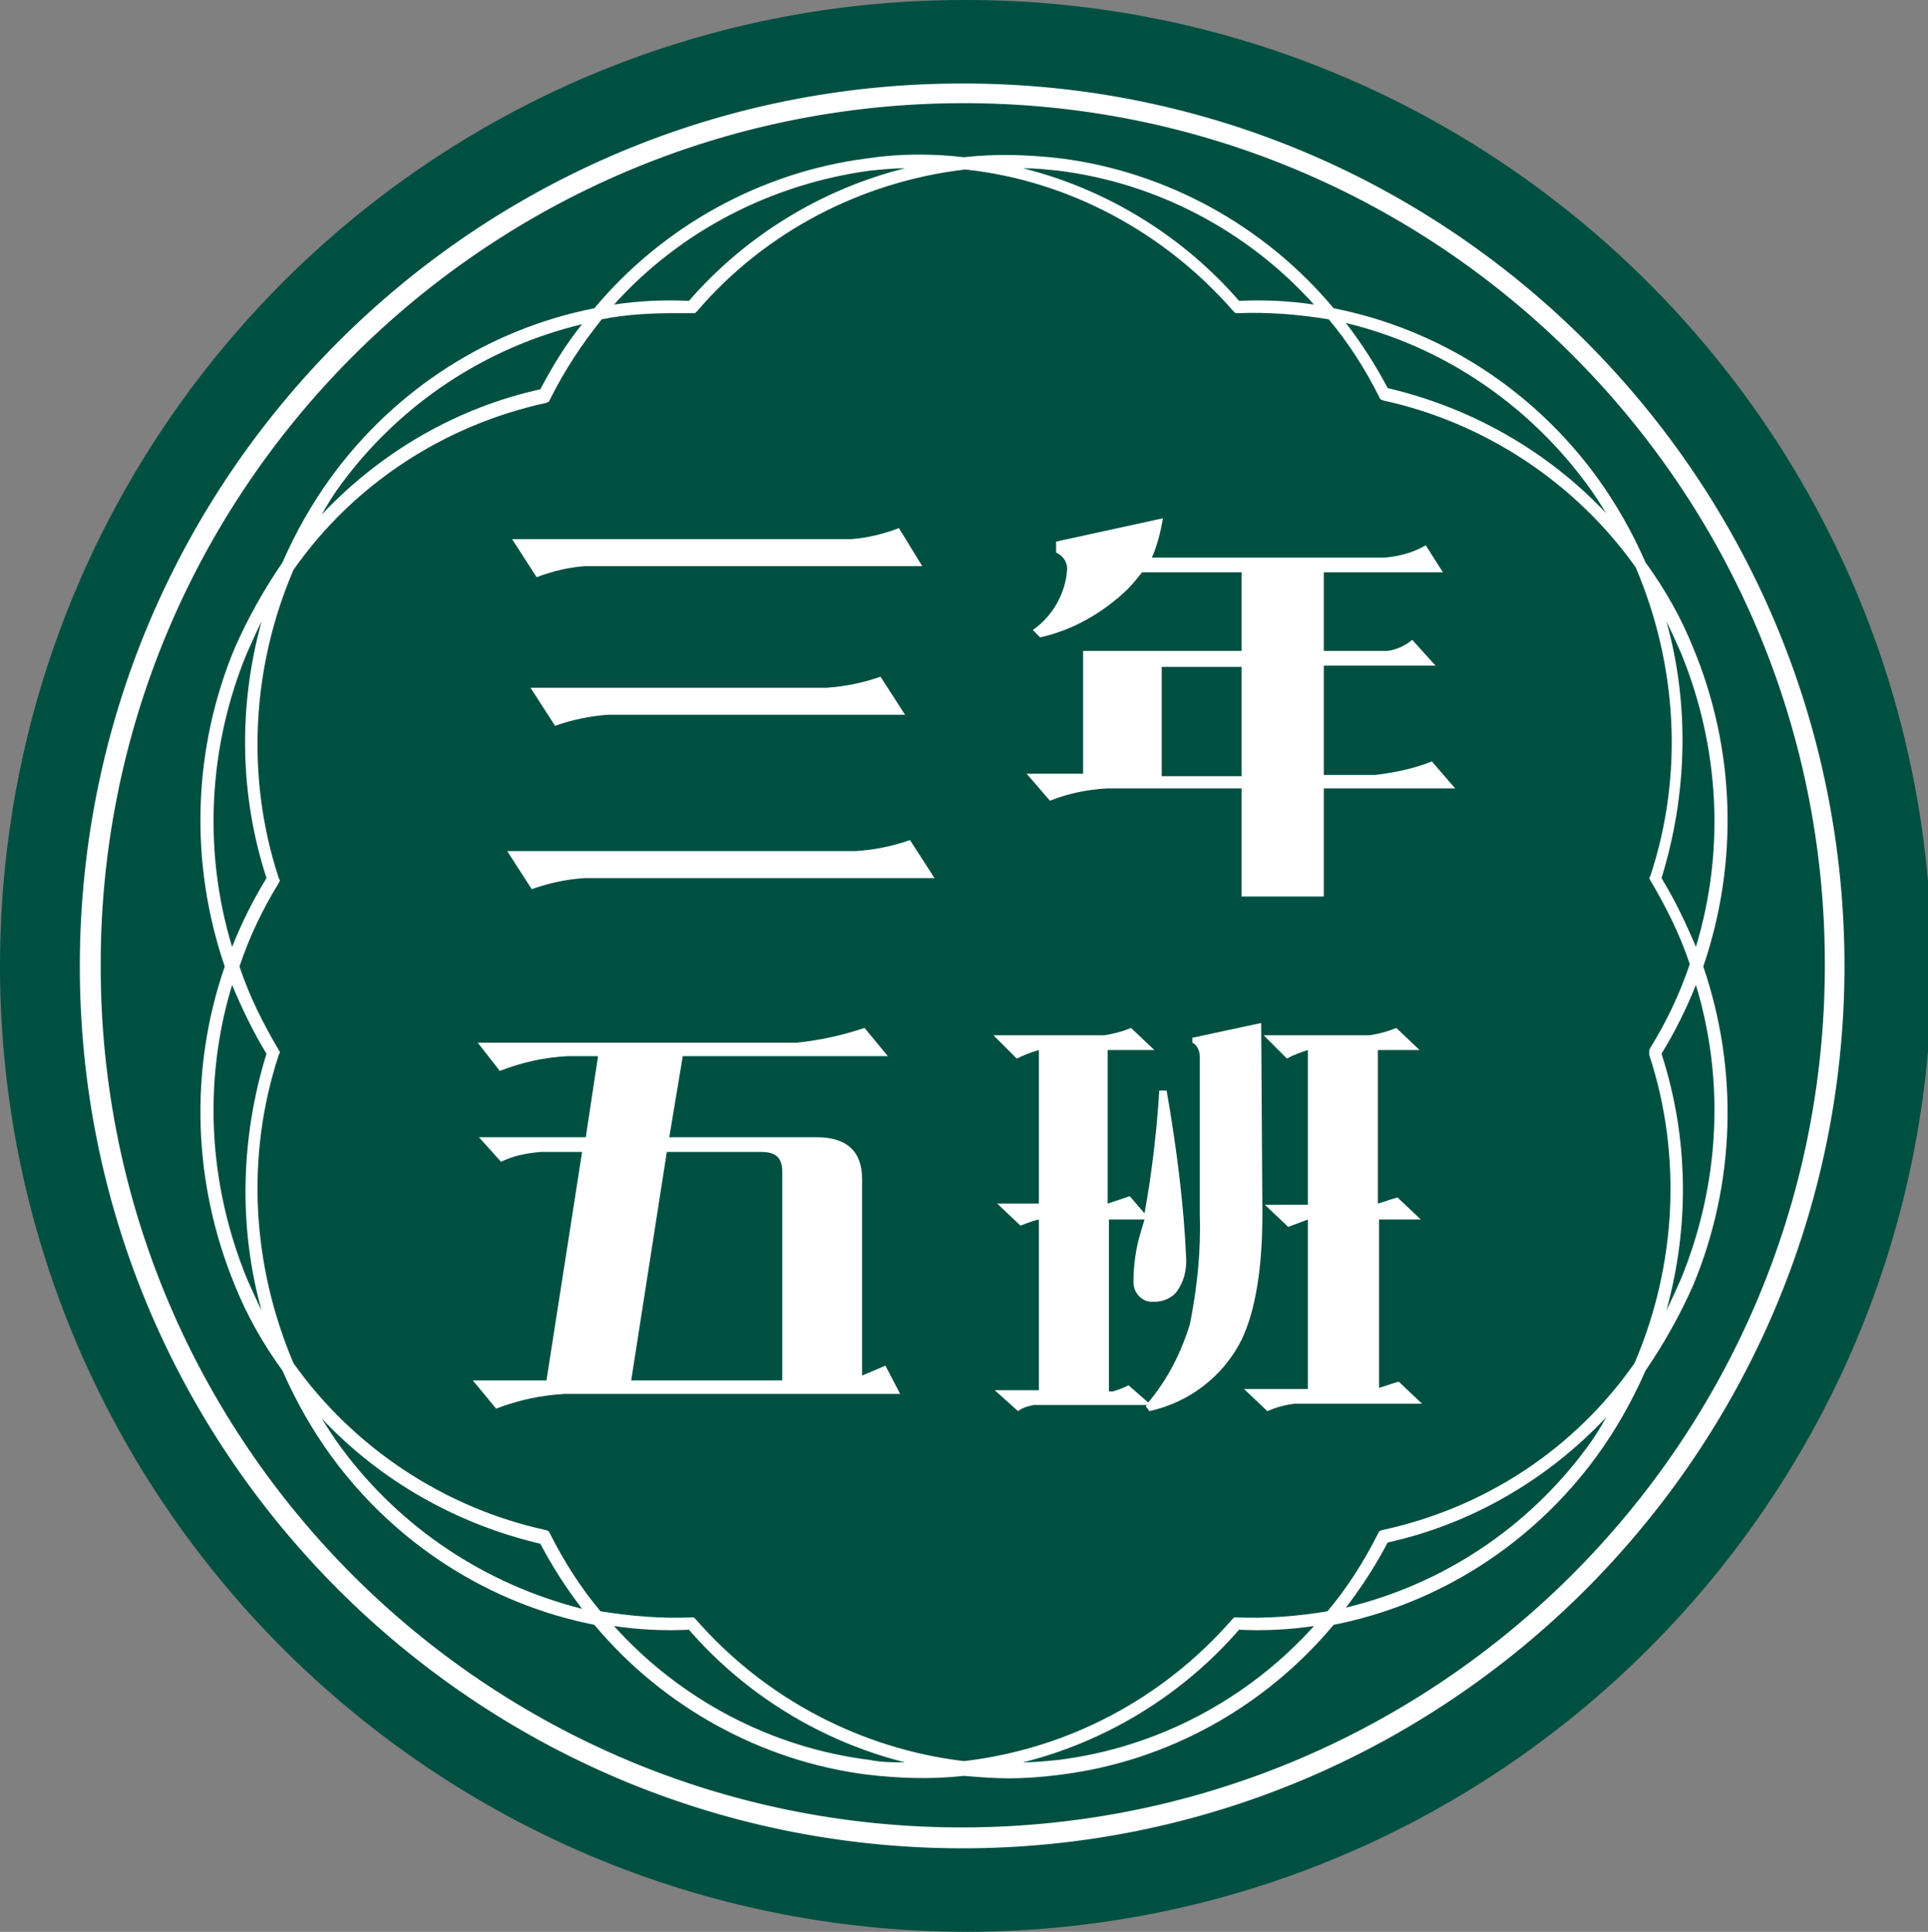 <?xml version="1.0" encoding="utf-8"?>
<!-- Generator: Adobe Illustrator 25.2.1, SVG Export Plug-In . SVG Version: 6.00 Build 0)  -->
<svg version="1.1" id="logo_綠底反白" xmlns="http://www.w3.org/2000/svg" xmlns:xlink="http://www.w3.org/1999/xlink" x="0px"
	 y="0px" viewBox="0 0 157 157.3" style="enable-background:new 0 0 157 157.3;" xml:space="preserve">
<rect x="0" y="0" width="157" height="157.3" fill="#808080" stroke="none"/>
<style type="text/css">
	.st0{fill:#005042;}
	.st1{fill:#FFFFFF;}
</style>
<path id="Path_21" class="st0" d="M78.5,0c43.4-0.1,78.7,35.1,78.8,78.5s-35.1,78.7-78.5,78.8C35.3,157.3,0.1,122.2,0,78.8
	c0,0,0-0.1,0-0.1C0,35.2,35.1,0,78.5,0C78.5,0,78.5,0,78.5,0z"/>
<path id="Path_1" class="st1" d="M78.5,6.8C38.8,6.7,6.6,38.8,6.5,78.5c-0.1,39.7,32.1,71.9,71.7,72s71.9-32.1,72-71.7
	c0,0,0-0.1,0-0.1C150.2,39,118.1,6.8,78.5,6.8z M78.5,148.8c-38.8,0.1-70.3-31.3-70.3-70.1C8.1,40,39.5,8.5,78.3,8.4
	c38.8-0.1,70.3,31.3,70.3,70.1c0,0,0,0.1,0,0.1C148.6,117.3,117.2,148.7,78.5,148.8L78.5,148.8z"/>
<path id="Path_2" class="st1" d="M137.9,52.8c-1-2.5-2.3-4.8-3.9-7c-1.1-2.5-2.4-4.8-4-7c-5.2-7.1-12.8-12-21.4-13.7
	C103,18.4,95,14,86.4,12.9c-2.6-0.3-5.2-0.4-7.9-0.1c-2.6-0.3-5.3-0.3-7.9,0.1C62,14,54,18.4,48.4,25.1c-8.6,1.7-16.2,6.6-21.4,13.7
	c-1.6,2.2-2.9,4.5-4,7c-1.5,2.2-2.8,4.5-3.9,7c-3.4,8.2-3.7,17.4-0.8,25.9c-2.9,8.4-2.6,17.6,0.8,25.9c1,2.5,2.3,4.8,3.9,7
	c1.1,2.5,2.4,4.8,4,7c5.2,7.1,12.8,12,21.4,13.7c5.6,6.7,13.6,11.1,22.2,12.2c2.6,0.3,5.2,0.4,7.9,0.1c1.2,0.1,2.4,0.2,3.6,0.2
	c1.4,0,2.8-0.1,4.3-0.3c8.7-1.1,16.6-5.5,22.2-12.2c8.6-1.7,16.2-6.6,21.4-13.7c1.6-2.2,2.9-4.5,4-7c1.5-2.2,2.8-4.5,3.9-7
	c3.4-8.2,3.7-17.4,0.8-25.9C141.6,70.2,141.3,61,137.9,52.8z M136.9,53.2c3.1,7.6,3.6,16,1.2,23.9c-0.8-1.9-1.7-3.8-2.8-5.6
	c2.1-6.8,2.3-14.1,0.4-20.9C136.1,51.4,136.5,52.3,136.9,53.2L136.9,53.2z M134.3,85.9c2.7,8.2,2.2,17.2-1.2,25.1
	c-4.9,7-12.2,11.8-20.6,13.6l-0.2,0.1l-0.1,0.2c-1.1,2.2-2.5,4.4-4.1,6.3c-2.4,0.4-4.9,0.6-7.4,0.5l-0.2,0l-0.2,0.2
	c-5.6,6.4-13.3,10.5-21.8,11.5c-8.4-1-16.2-5.1-21.8-11.5l-0.2-0.2l-0.2,0c-2.5,0.1-4.9-0.1-7.4-0.5c-1.6-1.9-3-4.1-4.1-6.3
	l-0.1-0.2l-0.2-0.1c-8.3-1.8-15.7-6.7-20.6-13.6c-3.4-8-3.9-16.9-1.2-25.1l0.1-0.2l-0.1-0.2c-1.3-2.2-2.4-4.4-3.2-6.8
	c0.8-2.4,1.9-4.7,3.2-6.8l0.1-0.2l-0.1-0.2c-2.7-8.2-2.2-17.2,1.2-25.1c4.9-7,12.3-11.8,20.6-13.6l0.2-0.1l0.1-0.2
	C46,30.1,47.4,28,49,26c2-0.4,4-0.5,6-0.5c0.5,0,0.9,0,1.4,0l0.2,0l0.2-0.2c5.5-6.4,13.3-10.5,21.8-11.5c8.4,0.9,16.2,5.1,21.8,11.5
	l0.2,0.2l0.2,0c2.5-0.1,4.9,0.1,7.4,0.5c1.6,1.9,3,4.1,4.1,6.3l0.1,0.2l0.2,0.1c8.3,1.8,15.7,6.7,20.6,13.6c3.4,8,3.9,16.9,1.2,25.1
	l-0.1,0.2l0.1,0.2c1.3,2.2,2.4,4.4,3.2,6.8c-0.8,2.4-1.9,4.7-3.2,6.8l-0.1,0.2L134.3,85.9z M129.2,39.4c0.6,0.8,1.1,1.6,1.6,2.4
	c-4.8-5.1-11-8.6-17.8-10.2c-1-1.9-2.1-3.6-3.4-5.3C117.5,28.2,124.4,32.9,129.2,39.4L129.2,39.4z M86.2,13.9
	c8,1,15.4,4.9,20.8,10.9c-2-0.3-4.1-0.4-6.1-0.3c-4.6-5.3-10.8-9.1-17.6-10.8C84.3,13.7,85.2,13.8,86.2,13.9L86.2,13.9z M70.8,13.9
	c1-0.1,2-0.2,2.9-0.2c-6.8,1.7-13,5.5-17.6,10.8c-2-0.1-4.1,0-6.1,0.3C55.4,18.8,62.8,15,70.8,13.9L70.8,13.9z M27.8,39.4
	c4.8-6.5,11.7-11.1,19.6-13C46.1,28,45,29.8,44,31.7c-6.8,1.5-13,5.1-17.8,10.2C26.7,41,27.2,40.2,27.8,39.4z M20.1,53.2
	c0.4-0.9,0.8-1.8,1.2-2.6c-1.9,6.9-1.8,14.1,0.4,20.9c-1.1,1.8-2,3.6-2.8,5.6C16.5,69.2,17,60.7,20.1,53.2L20.1,53.2z M20.1,104.1
	c-3.1-7.6-3.6-16-1.2-23.9c0.8,1.9,1.7,3.8,2.8,5.6c-2.1,6.8-2.3,14.1-0.4,20.9C20.9,105.9,20.5,105,20.1,104.1L20.1,104.1z
	 M27.8,117.9c-0.6-0.8-1.1-1.6-1.6-2.4c4.8,5.1,11,8.6,17.8,10.2c1,1.9,2.1,3.6,3.4,5.3C39.5,129,32.6,124.4,27.8,117.9L27.8,117.9z
	 M70.8,143.3c-8-1-15.4-4.9-20.8-10.9c2,0.3,4.1,0.4,6.1,0.3c4.6,5.3,10.8,9.1,17.6,10.8C72.7,143.5,71.8,143.5,70.8,143.3
	L70.8,143.3z M86.2,143.3c-1,0.1-2,0.2-2.9,0.2c6.8-1.7,13-5.5,17.6-10.8c2,0.1,4.1,0,6.1-0.3C101.6,138.4,94.2,142.3,86.2,143.3
	L86.2,143.3z M129.2,117.9c-4.8,6.5-11.7,11.1-19.6,13c1.3-1.7,2.4-3.4,3.4-5.3c6.8-1.5,13-5.1,17.8-10.2
	C130.3,116.3,129.8,117.1,129.2,117.9L129.2,117.9z M136.9,104.1c-0.4,0.9-0.8,1.8-1.2,2.6c1.9-6.9,1.8-14.1-0.4-20.9
	c1.1-1.8,2-3.6,2.8-5.6C140.5,88.1,140,96.5,136.9,104.1L136.9,104.1z"/>
<g>
	<g>
		<path id="Path_9" class="st1" d="M43.2,56l2,3.1c1.4-0.5,2.9-0.8,4.3-0.9h24.2l-2-3.1c-1.4,0.5-2.9,0.8-4.4,0.9H43.2z"/>
		<path id="Path_10" class="st1" d="M47.6,71.5h28.5l-2-3.1c-1.4,0.5-2.9,0.8-4.4,0.9H41.3l2,3.1C44.7,71.9,46.1,71.6,47.6,71.5z"/>
		<path id="Path_11" class="st1" d="M47.6,46.1h27.5l-1.9-3.1c-1.3,0.5-2.6,0.8-3.9,0.9H41.7l2,3.1C45,46.5,46.3,46.2,47.6,46.1z"/>
	</g>
	<path id="Path_12" class="st1" d="M94.7,42.2L86,44.1v0.9c0.5,0.2,0.9,0.7,0.9,1.3c-0.1,2-1.2,3.9-2.8,5l0.6,0.6
		c2.7-0.6,5.1-2,7.1-3.9c0.4-0.4,0.8-0.9,1.2-1.4h8.1v6.4H88.2v10h-4.6l1.9,2.2c1.5-0.6,3-0.9,4.6-1h11v8.8h6.7v-8.8h10.7l-1.9-2.2
		c-1.5,0.6-3,0.9-4.6,1.1h-4.2v-8.9h9.1l-1.9-2.1c-0.6,0.5-1.3,0.8-2,0.9h-5.2v-6.4h9.7l-1.4-2.2c-1,0.6-2.2,0.9-3.3,1h-19
		C94.2,44.5,94.5,43.4,94.7,42.2z M101.1,63.2h-6.5v-8.9h6.5L101.1,63.2z"/>
	<path id="Path_13" class="st1" d="M72.1,111.2c-0.7,0.3-1.4,0.6-1.9,0.8V96c0-2.3-1.3-3.4-3.7-3.4h-12l1.1-6.6h16.7l-1.9-2.3
		c-1.8,0.6-3.6,1-5.5,1.2H38.9l1.8,2.3c1.8-0.7,3.6-1.1,5.5-1.2h2.5l-1,6.6H39l1.8,2c1-0.5,2.1-0.7,3.2-0.8h3.4l-2.9,18.6h-6
		l1.9,2.3c1.8-0.7,3.7-1.1,5.6-1.2h27.3L72.1,111.2z M63.7,112.4H51.4l2.9-18.6H62c1.2,0,1.7,0.5,1.7,1.6L63.7,112.4z"/>
	<g>
		<path id="Path_14" class="st1" d="M115.7,99.3l-1.9-1.8c-0.7,0.2-1.2,0.4-1.6,0.5V85.5h3.4l-1.9-1.8c-0.7,0.3-1.5,0.5-2.2,0.6
			h-8.6l1.9,1.9c0.5-0.3,1.1-0.5,1.7-0.7v12.6H103l1.9,1.8c0.5-0.2,1.1-0.4,1.6-0.6v13.8h-5.2l1.9,1.8c0.7-0.3,1.4-0.5,2.2-0.6h10.4
			l-1.9-1.8c-0.7,0.2-1.2,0.4-1.6,0.5V99.3H115.7z"/>
		<path id="Path_15" class="st1" d="M102.7,83.3l-5.6,1.2v0.4c0.4,0.2,0.6,0.7,0.6,1.1v12.8c0.1,3-0.2,6-0.8,9
			c-0.7,2.3-1.8,4.5-3.4,6.4l-1.6-1.4c-0.4,0.2-0.9,0.4-1.3,0.5h-0.3v-14h2.9c-0.1,0.3-0.2,0.7-0.3,1c-0.4,1.3-0.6,2.7-0.6,4.1
			c0,0.9,0.7,1.6,1.5,1.6c0.1,0,0.1,0,0.2,0c0.7,0,1.4-0.3,1.8-0.8c0.6-0.8,0.8-1.7,0.8-2.6c-0.2-4.6-0.8-9.2-1.6-13.8h-0.6
			c-0.2,3.3-0.6,6.7-1.2,10L92,97.4c-0.6,0.2-1.2,0.4-1.8,0.6V85.5H94l-1.9-1.8c-0.7,0.3-1.5,0.5-2.2,0.6h-9l1.9,1.9
			c0.6-0.3,1.1-0.5,1.8-0.7V98h-3.4l1.9,1.8c0.5-0.2,1-0.4,1.5-0.5v13.9h-3.6l1.9,1.7c0.4-0.3,0.8-0.4,1.3-0.5h9.2
			c0,0-0.1,0.1-0.1,0.1l0.3,0.4c3.2-0.7,6-2.8,7.5-5.8c1.1-2.3,1.7-5.7,1.7-10.3L102.7,83.3z"/>
	</g>
</g>
</svg>
